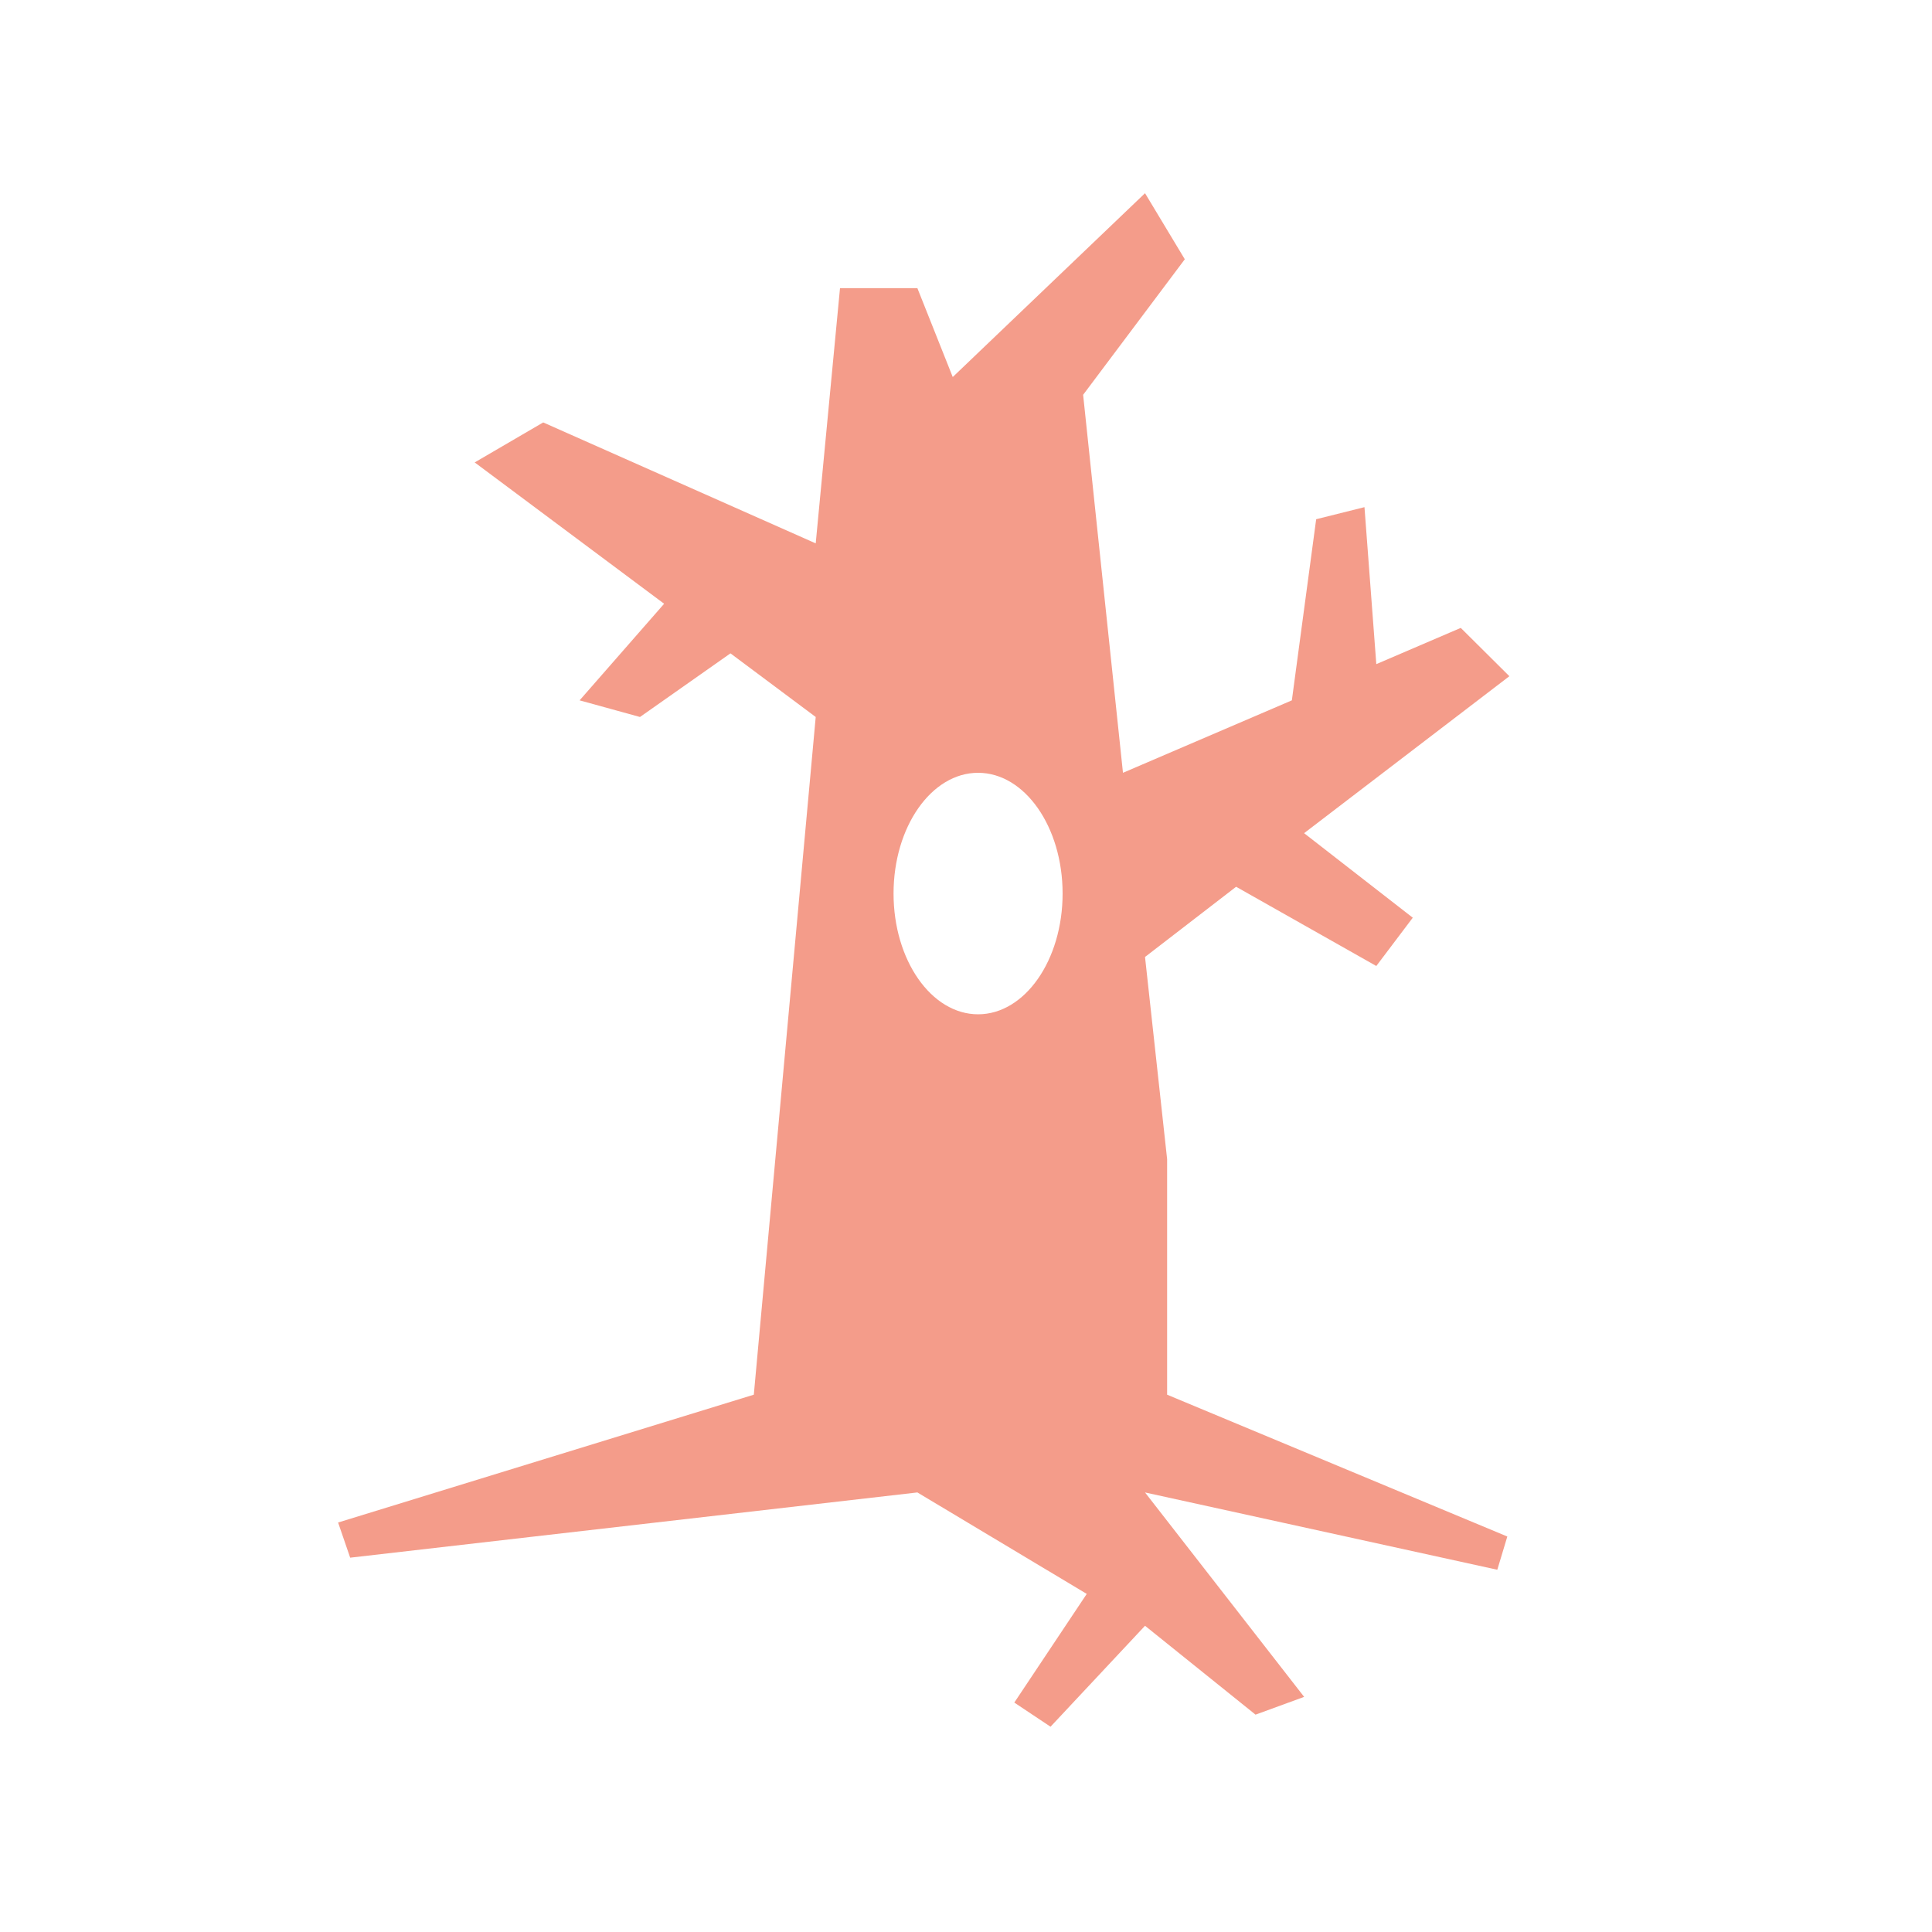 <?xml version="1.0" encoding="UTF-8"?> <svg xmlns="http://www.w3.org/2000/svg" width="80" height="80" viewBox="0 0 80 80" fill="none"><path fill-rule="evenodd" clip-rule="evenodd" d="M31.214 57.751L33.777 29.689L30.247 27.054L26.5 29.689L24 29L27.5 25L19.656 19.148L22.493 17.492L33.777 22.5L34.783 11.932H37.987L39.451 15.612L47.413 8L49.06 10.736L44.85 16.348L46.5 32L53.493 29L54.5 21.5L56.5 21L56.99 27.5L60.487 26L62.5 28L54 34.5L58.5 38L56.99 40L51.185 36.719L47.413 39.626L48.328 47.998V57.751L62.415 63.624L62 65L47.413 61.799L54.002 70.264L51.989 71L47.413 67.32L43.5 71.5L42 70.5L45 66L37.987 61.799L14.5 64.5L14 63.044L31.214 57.751ZM40.5 42C42.433 42 44 39.761 44 37C44 34.239 42.433 32 40.5 32C38.567 32 37 34.239 37 37C37 39.761 38.567 42 40.5 42Z" fill="#F49C8A"></path></svg> 